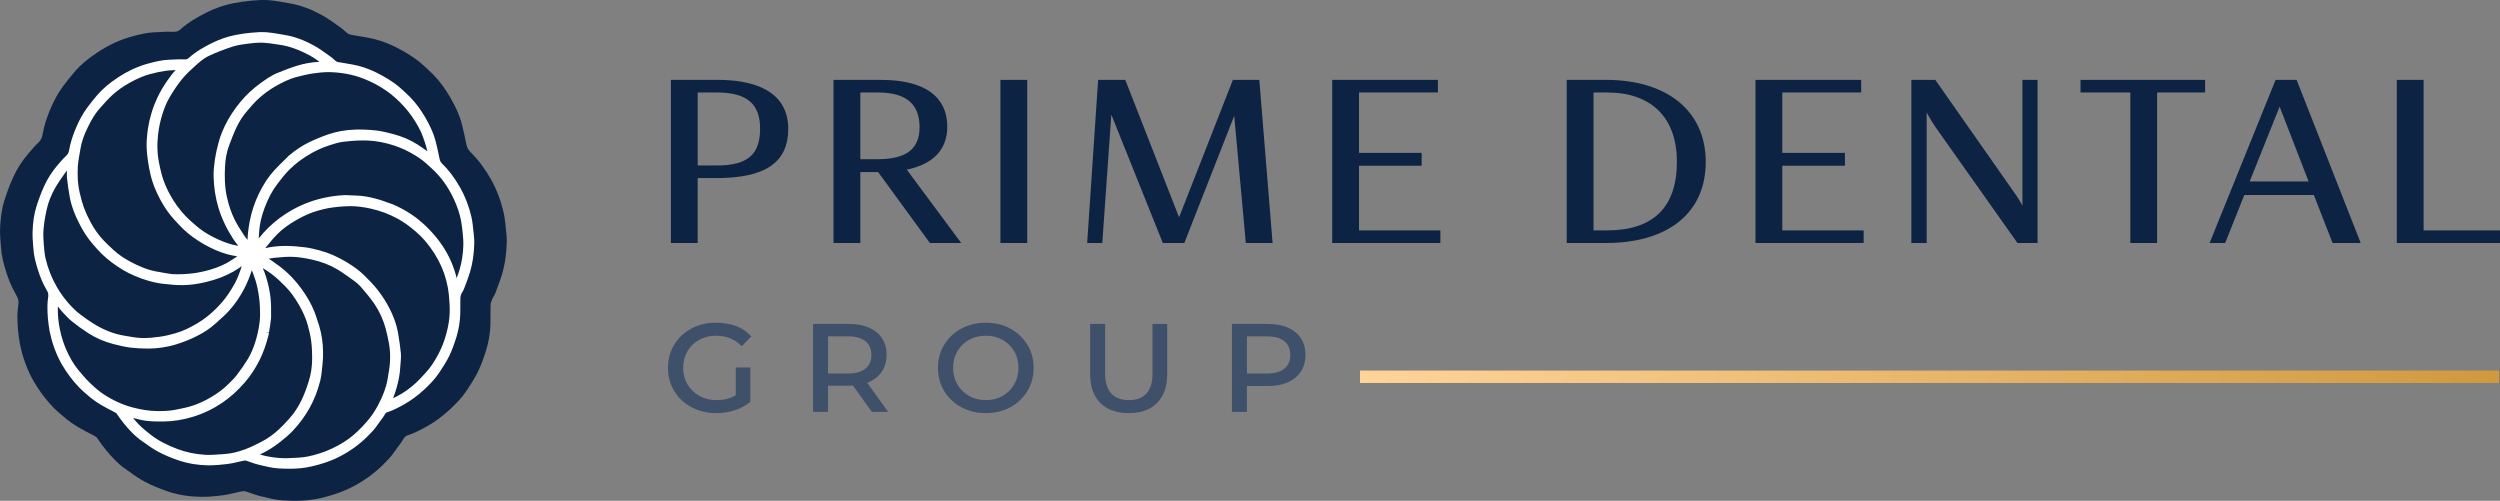 <?xml version="1.0" encoding="UTF-8"?><svg id="Layer_2" xmlns="http://www.w3.org/2000/svg" xmlns:xlink="http://www.w3.org/1999/xlink" viewBox="0 0 192.751 38.612"><rect x="0" y="0" width="192.751" height="38.612" fill="#808080" stroke="none"/><defs><linearGradient id="New_Gradient_Swatch_2" x1="5311.377" y1="5133.322" x2="5399.195" y2="5133.322" gradientTransform="translate(5504.053 5162.371) rotate(-180)" gradientUnits="userSpaceOnUse"><stop offset="0" stop-color="#d0993e"/><stop offset="1" stop-color="#ffd499"/></linearGradient></defs><g id="Components"><g id="_7337bea8-0194-4a5b-b2da-1ac2564fe8af_1"><path d="M39.071,18.648c-.02.872-.128,1.73-.385,2.564-.151.501-.348.985-.529,1.471-.053.134-.159.247-.209.383-.06.149-.121.312-.126.476-.015.478.005.96-.008,1.441-.02.695-.134,1.38-.338,2.04-.176.557-.37,1.111-.625,1.632-.244.509-.562.98-.869,1.453-.368.557-.836,1.033-1.325,1.486-.516.478-1.083.904-1.698,1.254-.491.275-.99.544-1.534.715-.272.091-.343.355-.489.546-.249.32-.473.662-.718.985-.134.174-.292.33-.443.489-.866.919-1.884,1.637-3.033,2.161-.652.292-1.33.496-2.027.66-.957.224-1.924.237-2.889.179-.607-.033-1.209-.199-1.808-.343-.358-.086-.7-.239-1.055-.345-.113-.038-.247-.028-.365-.005-.469.093-.929.232-1.4.295-.569.073-1.149.129-1.723.121-.851-.015-1.703-.134-2.511-.408-.627-.214-1.254-.464-1.836-.776-.567-.307-1.083-.7-1.609-1.075-.234-.166-.451-.365-.655-.574-.501-.509-.947-1.063-1.342-1.657-.06-.098-.166-.174-.27-.227-.826-.416-1.645-.844-2.345-1.458-.277-.239-.562-.471-.814-.736-.594-.62-1.103-1.305-1.531-2.053-.333-.587-.582-1.209-.786-1.854-.101-.312-.159-.637-.244-.972-.06-.383-.118-.753-.151-1.131-.028-.368-.043-.733-.04-1.101.005-.297.045-.589.083-.881.03-.27-.076-.489-.204-.713-.338-.569-.582-1.181-.773-1.816-.179-.582-.335-1.169-.37-1.778-.03-.456-.086-.917-.076-1.373.023-.771.106-1.544.34-2.279.192-.607.413-1.214.68-1.791.297-.657.688-1.254,1.156-1.803.247-.287.489-.584.768-.839.212-.197.302-.423.345-.693.106-.6.295-1.176.521-1.738.282-.698.62-1.36,1.07-1.96.262-.35.539-.693.819-1.025.519-.612,1.136-1.108,1.801-1.546.871-.582,1.806-1.023,2.828-1.279.516-.134,1.035-.257,1.572-.28.325-.018.647-.033.972-.043.232-.003.468.023.698-.008.126-.015.252-.098.35-.181.615-.552,1.322-.957,2.06-1.32.635-.315,1.302-.547,1.995-.685.466-.093.945-.159,1.421-.204.438-.04.887-.068,1.327-.035.524.04,1.045.151,1.567.237.894.146,1.725.476,2.511.907.526.285,1.01.655,1.504,1.002.191.134.345.33.549.448.146.083.338.093.511.126.519.096,1.043.159,1.552.292.718.186,1.4.484,2.048.846.607.338,1.194.713,1.705,1.189.257.237.519.473.758.72.506.521.919,1.103,1.282,1.73.383.66.718,1.345.904,2.086.126.479.224.967.325,1.453.05.252.118.471.322.667.642.62,1.151,1.342,1.597,2.121.446.798.761,1.645.965,2.531.118.521.151,1.068.212,1.602.023.222.045.451.035.675Z" style="fill:#0d2343;"/><path d="M4.102,25.488c-.052-.328-.101-.646-.129-.97-.024-.314-.038-.628-.035-.942.004-.255.038-.506.07-.757.028-.23-.063-.419-.174-.611-.29-.489-.499-1.012-.663-1.557-.154-.499-.286-1.002-.318-1.525-.024-.391-.073-.785-.063-1.176.018-.66.091-1.323.29-1.954.164-.52.356-1.04.583-1.536.255-.562.59-1.075.991-1.546.213-.244.419-.499.66-.719.181-.168.258-.363.297-.593.091-.513.251-1.009.447-1.49.241-.597.53-1.166.918-1.679.223-.3.461-.593.702-.879.443-.523.974-.949,1.543-1.326.747-.499,1.55-.876,2.426-1.096.443-.115.886-.22,1.347-.241.279-.014.555-.028.834-.035.199-.004.401.018.597-.007.108-.014.216-.084.3-.157.527-.471,1.134-.82,1.766-1.131.544-.269,1.117-.468,1.71-.586.401-.08.81-.136,1.218-.174.377-.035.761-.059,1.138-.031.45.035.897.129,1.344.202.768.126,1.48.408,2.153.778.45.244.866.562,1.288.859.164.115.297.283.471.384.126.073.29.08.44.108.443.084.893.136,1.33.251.614.161,1.201.415,1.756.726.52.29,1.023.611,1.462,1.019.22.202.443.405.649.618.433.447.789.946,1.099,1.483.328.565.614,1.152.775,1.787.108.412.192.831.279,1.246.042.216.101.405.276.572.551.53.988,1.152,1.368,1.818.384.684.653,1.41.827,2.171.101.447.129.914.181,1.372.021.192.038.387.031.579-.018.747-.112,1.483-.332,2.199-.129.429-.297.845-.454,1.26-.045.115-.136.213-.178.328-.052.129-.105.269-.108.408-.014.412.004.824-.007,1.236-.018.597-.115,1.183-.29,1.748-.15.478-.318.953-.534,1.399-.209.436-.482.841-.747,1.246-.314.478-.716.886-1.134,1.274-.443.412-.928.775-1.455,1.075-.422.237-.848.468-1.316.614-.234.077-.293.304-.419.468-.213.276-.405.569-.614.845-.115.15-.251.283-.38.419-.743.789-1.616,1.403-2.6,1.853-.558.251-1.141.426-1.738.565-.82.192-1.651.202-2.478.154-.52-.028-1.036-.171-1.55-.293-.307-.073-.6-.206-.904-.297-.098-.031-.213-.024-.314-.004-.401.08-.796.199-1.201.251-.489.063-.984.112-1.476.105-.729-.014-1.459-.115-2.153-.349-.537-.185-1.075-.398-1.574-.667-.485-.262-.928-.6-1.379-.921-.202-.143-.387-.314-.562-.492-.429-.436-.813-.911-1.152-1.421-.052-.084-.143-.15-.23-.195-.709-.356-1.41-.722-2.01-1.249-.237-.206-.482-.405-.698-.632-.509-.53-.946-1.117-1.312-1.759-.286-.503-.499-1.036-.674-1.588-.087-.269-.136-.548-.209-.834M5.452,12.428c-.052.042-.112.073-.157.126-.168.195-.342.387-.492.597-.262.37-.53.74-.757,1.134-.339.579-.593,1.201-.733,1.857-.112.513-.199,1.033-.241,1.557-.035.408,0,.827.028,1.239.028.363.059.726.143,1.075.189.796.485,1.553.9,2.262.332.576.729,1.103,1.19,1.581.216.223.447.44.698.625.408.304.827.6,1.267.855.677.391,1.399.677,2.174.813.482.084.967.178,1.452.195.478.014.96-.035,1.438-.101.408-.056.813-.157,1.214-.269.59-.161,1.134-.433,1.665-.736.803-.457,1.487-1.058,2.094-1.756.38-.44.691-.925.977-1.427.373-.653.558-1.375.803-2.077.011-.031-.011-.077-.018-.115-.028.018-.056.031-.084.049-.384.262-.754.551-1.159.782-.649.37-1.351.618-2.08.789-.541.126-1.085.213-1.633.22-.513.011-1.03-.042-1.543-.101-.366-.042-.736-.122-1.092-.227-.663-.192-1.298-.457-1.895-.81-.562-.335-1.082-.722-1.553-1.173-.251-.241-.478-.506-.705-.771-.356-.412-.653-.866-.907-1.351-.37-.702-.674-1.427-.806-2.213-.08-.471-.157-.942-.199-1.417-.024-.3.018-.604.028-.907.004-.101,0-.202.018-.304,0-.011.004-.021.004-.031-.007.011-.014.021-.038.031M11.787,9.409c.052-.206.101-.412.161-.614.251-.845.639-1.63,1.138-2.356.311-.447.632-.893,1.078-1.222.028-.024.045-.063.066-.094-.035-.011-.073-.024-.108-.024-.45.021-.904.021-1.347.077-.429.056-.852.15-1.27.262-.579.157-1.12.405-1.647.698-.509.283-.984.614-1.41,1.009-.342.311-.646.667-.956,1.016-.387.429-.681.928-.932,1.445-.29.579-.534,1.18-.635,1.829-.07.45-.171.893-.202,1.347-.042.698-.018,1.399.136,2.087.094.415.202.834.345,1.232.147.398.328.785.53,1.159.29.544.642,1.047,1.071,1.494.244.258.509.499.771.743.419.38.886.695,1.386.953.67.352,1.365.653,2.122.775.44.07.876.178,1.316.199.496.021.995-.007,1.487-.066.454-.056.907-.154,1.351-.279.628-.178,1.232-.426,1.78-.796.286-.192.579-.37.869-.555.035-.024.059-.056.091-.08-.042-.021-.08-.052-.126-.063-.405-.08-.813-.136-1.208-.241-.625-.168-1.208-.429-1.77-.75-.555-.318-1.075-.681-1.539-1.124-.248-.237-.482-.496-.716-.75-.408-.443-.74-.946-1.023-1.476-.307-.583-.572-1.187-.716-1.832-.077-.339-.147-.677-.195-1.019-.052-.366-.094-.736-.101-1.106-.007-.366.028-.733.066-1.096.028-.248.091-.496.136-.778M20.163,19.042c-.112.147-.223.29-.332.44-.014.021-.007.059-.007.091.024.004.056.011.08.007.133-.035.262-.073.391-.112.52-.154,1.058-.213,1.595-.223.527-.011,1.054.038,1.577.101.373.045.743.14,1.106.234.712.192,1.379.496,2.01.876.475.29.932.607,1.326,1.002.328.325.656.656.942,1.016.283.356.537.736.764,1.131.384.681.677,1.399.806,2.178.08.485.157.974.202,1.466.024.265-.007.537-.028.806-.028.339-.042.684-.112,1.019-.147.709-.339,1.407-.691,2.049-.014.031-.021.07-.028.105.035-.004.073.004.105-.014.304-.14.607-.272.904-.429.544-.286,1.044-.646,1.494-1.065.265-.244.506-.516.754-.785.436-.464.768-1.005,1.061-1.567.258-.496.454-1.023.6-1.563.15-.565.258-1.138.269-1.717.011-.478-.021-.96-.07-1.438-.038-.37-.112-.736-.206-1.099-.199-.768-.52-1.487-.946-2.153-.415-.656-.904-1.256-1.504-1.766-.457-.391-.935-.747-1.459-1.03-.674-.363-1.382-.628-2.132-.792-.534-.119-1.068-.192-1.609-.195-.468-.004-.939.042-1.403.105-.373.045-.743.133-1.106.23-.653.178-1.267.457-1.85.799-.53.307-1.03.66-1.462,1.089-.373.37-.698.782-1.044,1.208M28.155,33.072c.105-.115.206-.23.307-.342.363-.401.66-.845.914-1.316.352-.66.646-1.344.775-2.087.077-.447.164-.893.195-1.347.038-.551.014-1.103-.098-1.647-.073-.359-.143-.719-.241-1.071-.189-.695-.485-1.354-.883-1.951-.328-.492-.719-.942-1.103-1.393-.164-.192-.366-.356-.576-.506-.422-.307-.845-.614-1.291-.883-.635-.38-1.333-.635-2.059-.792-.475-.105-.96-.189-1.445-.213-.475-.024-.96.018-1.434.066-.412.038-.817.133-1.222.202-.028.007-.052.038-.077.056.024.028.045.077.073.08.342.066.611.279.886.464.681.45,1.288.981,1.808,1.616.429.52.803,1.078,1.096,1.679.23.471.391.977.548,1.48.195.639.29,1.302.297,1.972.007.283-.004.572-.035.855-.045.436-.073.883-.178,1.305-.178.705-.436,1.386-.792,2.024-.349.625-.775,1.194-1.263,1.71-.272.286-.579.541-.89.789-.639.509-1.33.921-2.108,1.183-.108.035-.08.07-.024.094.094.045.199.056.293.094.607.241,1.249.345,1.892.398.513.042,1.036,0,1.553-.028.569-.031,1.113-.164,1.658-.339.688-.216,1.323-.523,1.93-.9.551-.342,1.033-.768,1.494-1.253M22.449,12.219c.468-.398.97-.743,1.522-1.005.468-.227.953-.426,1.445-.593.639-.22,1.309-.325,1.982-.349.53-.018,1.065.011,1.591.07.433.052.859.164,1.281.276.628.164,1.225.419,1.776.768.398.255.775.541,1.166.81.042.031.087.059.133.087.004-.056.021-.115.007-.168-.112-.436-.206-.879-.352-1.302-.133-.398-.286-.792-.492-1.159-.304-.548-.653-1.071-1.075-1.546-.447-.503-.928-.956-1.483-1.34-.558-.391-1.152-.702-1.787-.953-.862-.342-1.756-.499-2.673-.534-.464-.014-.939.038-1.403.105-.419.059-.834.168-1.246.269-.614.154-1.173.433-1.717.74-.548.311-1.05.691-1.508,1.124-.255.244-.482.52-.716.785-.38.426-.688.9-.928,1.41-.216.464-.398.942-.576,1.421-.206.555-.304,1.141-.328,1.728-.038.81-.024,1.623.161,2.422.14.611.328,1.201.604,1.759.213.426.468.834.733,1.228.213.318.471.6.712.893.024.031.063.045.094.07.007-.042.024-.084.024-.126-.007-.115-.031-.234-.031-.349-.007-.558.063-1.11.168-1.658.136-.705.359-1.382.67-2.028.307-.632.674-1.236,1.152-1.752.345-.377.719-.726,1.096-1.103M4.178,23.509c-.018.67.028,1.33.171,1.986.119.537.272,1.058.492,1.56.258.59.569,1.152.981,1.651.29.352.586.698.911,1.012.332.321.681.632,1.061.886.712.475,1.48.845,2.314,1.068.649.174,1.309.29,1.986.3.499.007.998-.004,1.49-.105.359-.077.719-.14,1.071-.237.625-.174,1.214-.447,1.773-.775.478-.286.932-.607,1.33-1.002.244-.241.503-.478.712-.754.314-.412.618-.841.886-1.288.293-.489.506-1.023.66-1.574.178-.642.314-1.291.318-1.961,0-.45-.014-.904-.073-1.347-.059-.461-.147-.921-.279-1.365-.154-.506-.366-.988-.558-1.48-.011-.024-.066-.031-.098-.049-.011.028-.031.052-.031.08-.007.063.004.129-.014.189-.168.621-.391,1.218-.684,1.794-.311.607-.691,1.166-1.145,1.668-.328.363-.705.681-1.071,1.009-.429.384-.918.684-1.431.932-.461.227-.946.415-1.438.569-.635.195-1.291.314-1.961.314-.478.004-.96-.014-1.434-.07-.44-.056-.873-.154-1.302-.269-.656-.171-1.277-.436-1.846-.799-.422-.272-.834-.565-1.222-.879-.279-.223-.527-.492-.764-.757-.234-.265-.44-.551-.66-.827-.018-.021-.038-.038-.059-.056-.018.021-.045.042-.045.066-.018.157-.028.318-.038.509M20.808,6.251c.209-.115.408-.251.628-.342.513-.206,1.026-.412,1.557-.576.635-.199,1.298-.286,1.968-.304.105-.004.209.004.314,0,.042-.004.08-.018.122-.028-.028-.035-.049-.077-.08-.105-.073-.056-.154-.108-.23-.161-.335-.227-.656-.485-1.009-.677-.764-.415-1.56-.75-2.429-.879-.44-.063-.879-.147-1.323-.168-.401-.018-.81.018-1.208.07-.429.052-.866.115-1.277.248-.635.206-1.267.447-1.874.733-.537.251-.963.684-1.399,1.078-.328.293-.632.621-.9.967-.314.412-.604.852-.862,1.298-.293.509-.492,1.065-.649,1.633-.174.621-.265,1.256-.297,1.899-.024.523.007,1.047.105,1.563.066.352.14.705.237,1.05.161.572.394,1.117.684,1.637.339.604.74,1.159,1.214,1.658.255.269.541.509.82.754.422.373.897.677,1.396.928.593.297,1.204.558,1.867.674.29.049.569.136.855.202.035.011.077-.011.112-.018-.018-.028-.028-.063-.052-.084-.08-.07-.174-.129-.241-.213-.22-.265-.454-.527-.639-.817-.475-.733-.855-1.508-1.11-2.349-.227-.761-.339-1.536-.359-2.324-.011-.433.042-.869.105-1.298.063-.422.161-.838.272-1.246.157-.597.408-1.159.709-1.696.352-.621.775-1.19,1.26-1.71.503-.537,1.082-.981,1.714-1.399M30.197,16.023c.89.384,1.7.9,2.398,1.571.398.38.775.796,1.096,1.239.527.719.921,1.515,1.166,2.377.08.293.14.593.209.89.018.07.045.136.07.206.035-.063.07-.126.105-.185.007-.011.018-.018.021-.028.154-.419.325-.834.45-1.26.189-.635.276-1.291.293-1.954.007-.251-.011-.503-.035-.754-.035-.377-.07-.757-.14-1.127-.119-.618-.321-1.211-.59-1.78-.415-.886-.956-1.686-1.679-2.356-.15-.14-.304-.279-.454-.419-.419-.384-.893-.684-1.386-.953-.555-.304-1.145-.527-1.756-.688-.565-.147-1.138-.255-1.724-.255-.373-.004-.75.004-1.12.035-.419.038-.848.07-1.249.181-.67.185-1.323.422-1.933.764-.681.377-1.305.827-1.853,1.379-.328.328-.614.702-.9,1.071-.461.59-.792,1.256-1.05,1.954-.216.583-.38,1.187-.426,1.811-.035.485-.07.974-.101,1.459-.004.031.031.066.049.101.028-.021.07-.038.084-.066.035-.066.049-.147.087-.206.513-.771,1.145-1.431,1.885-1.982.586-.44,1.222-.803,1.906-1.082.925-.377,1.885-.579,2.872-.639.297-.018.597.024.893.028.548.007,1.082.112,1.605.255.401.108.782.272,1.208.412M20.459,25.586c-.007.045-.007.087-.018.133-.164.667-.377,1.316-.688,1.93-.307.611-.677,1.18-1.131,1.696-.492.562-1.033,1.058-1.651,1.48-.674.454-1.396.803-2.171,1.04-.705.216-1.431.345-2.174.352-.607.007-1.214.007-1.808-.14-.37-.091-.736-.185-1.106-.279-.038-.011-.08-.014-.119-.024.011.042.014.087.038.119.286.349.555.712.869,1.033.29.297.618.562.946.817.663.513,1.403.876,2.188,1.162.702.258,1.431.398,2.167.443.513.031,1.033-.028,1.546-.063.576-.035,1.134-.189,1.672-.387.436-.164.855-.377,1.274-.59.513-.262.977-.604,1.399-.995.279-.255.534-.541.792-.82.401-.436.726-.932.984-1.459.23-.471.415-.97.576-1.469.209-.639.307-1.298.3-1.968-.004-.44-.018-.879-.073-1.316-.056-.426-.157-.848-.269-1.263-.154-.565-.394-1.092-.684-1.602-.318-.551-.674-1.071-1.117-1.522-.349-.352-.712-.698-1.106-.998-.415-.311-.879-.565-1.323-.845-.038-.021-.087-.024-.129-.038.007.049.011.101.031.143.147.311.328.607.447.928.339.949.523,1.927.492,2.939-.004.174.014.349-.004.52-.035.345-.091.684-.154,1.044" style="fill:#fff;"/><path d="M22.28,36.139c-.25,0-.514-.009-.797-.025-.467-.025-.926-.136-1.37-.244l-.228-.055c-.19-.046-.374-.112-.558-.178-.12-.043-.239-.086-.36-.123-.042-.014-.107-.011-.176.003-.146.029-.29.064-.433.097-.261.062-.523.123-.789.157-.447.058-.973.106-1.516.107-.819-.016-1.572-.139-2.24-.365-.649-.223-1.163-.44-1.617-.685-.419-.226-.807-.506-1.182-.777l-.227-.163c-.19-.135-.381-.301-.599-.524-.437-.444-.836-.936-1.185-1.462-.018-.029-.058-.066-.127-.102-.765-.385-1.452-.749-2.065-1.288l-.138-.118c-.199-.17-.398-.341-.578-.53-.519-.541-.975-1.151-1.353-1.814-.269-.472-.497-1.009-.698-1.643-.058-.178-.1-.363-.143-.552-.022-.098-.045-.197-.071-.297l-.005-.026c-.053-.335-.103-.659-.132-.991-.025-.324-.04-.646-.036-.969.003-.244.033-.485.064-.725.025-.2-.028-.322-.13-.498-.277-.467-.503-.997-.689-1.617-.151-.49-.295-1.023-.329-1.589l-.025-.334c-.023-.289-.046-.579-.038-.867.021-.798.118-1.444.302-2.031.181-.572.381-1.099.596-1.569.256-.565.604-1.108,1.033-1.612l.131-.151c.172-.2.349-.406.554-.592.114-.106.175-.231.208-.432.087-.488.238-.994.464-1.549.28-.693.592-1.263.954-1.743.226-.303.466-.6.71-.891.418-.493.927-.932,1.603-1.379.8-.535,1.646-.917,2.513-1.135.437-.113.907-.227,1.402-.249l.096-.005c.249-.012.495-.025.745-.03.074-.001.149,0,.223.003.117.005.233.008.345-.007.019-.003.075-.025.149-.09.601-.537,1.292-.909,1.827-1.172.574-.283,1.172-.488,1.78-.609.388-.078.796-.137,1.246-.179.357-.034.775-.062,1.185-.032.35.028.696.089,1.029.147l.34.059c.737.12,1.47.384,2.243.808.372.202.721.452,1.057.693l.257.183c.081.057.157.125.231.194.076.069.147.135.219.177.049.029.141.042.23.056l.12.019c.146.027.292.052.439.075.306.051.612.102.911.18.591.154,1.204.407,1.821.753.649.361,1.117.687,1.516,1.058l.053.049c.206.19.414.38.607.579.42.433.793.937,1.141,1.538.409.707.658,1.28.804,1.859.094.359.171.724.247,1.088l.035.17c.037.192.079.315.196.426.513.493.976,1.109,1.417,1.882.384.684.672,1.439.858,2.247.079.351.116.71.15,1.057l.036.346c.022.207.04.416.033.622-.019.838-.132,1.582-.344,2.271-.106.354-.238.699-.37,1.042l-.09.234c-.03.076-.071.144-.113.211-.028.043-.053.084-.064.114-.046.116-.089.228-.091.319-.007.218-.006.434-.004.649.001.196.003.391-.003.586-.018.62-.12,1.234-.302,1.825-.188.599-.357,1.042-.549,1.439-.202.42-.458.81-.706,1.188l-.059.09c-.348.53-.791.968-1.179,1.326-.47.437-.978.812-1.507,1.113-.441.249-.877.484-1.371.639-.057.019-.093.07-.165.193-.036.061-.073.122-.115.177-.111.144-.215.29-.319.437-.097.137-.194.273-.295.406-.097.126-.206.24-.315.354l-.086.089c-.754.8-1.658,1.444-2.687,1.916-.522.234-1.091.42-1.791.584-.534.125-1.097.185-1.762.185ZM20.039,35.04c.428.135.915.223,1.504.271.423.034.869.009,1.3-.016l.214-.012c.474-.027.978-.13,1.586-.327.634-.199,1.244-.483,1.868-.872.483-.299.94-.682,1.436-1.205l.305-.339c.324-.358.61-.77.876-1.261.401-.751.638-1.388.745-2.002l.035-.203c.064-.366.131-.745.157-1.115.038-.554.008-1.082-.093-1.571l-.022-.108c-.064-.316-.128-.633-.214-.944-.183-.673-.468-1.301-.846-1.871-.298-.447-.66-.871-1.011-1.281l-.072-.085c-.125-.145-.292-.292-.526-.46-.416-.302-.838-.609-1.272-.87-.574-.344-1.238-.599-1.974-.759-.549-.12-.993-.185-1.4-.206-.467-.022-.963.021-1.391.065-.178.017-.353.044-.527.074.071.046.139.092.204.137l.113.078c.734.486,1.346,1.033,1.869,1.671.461.558.842,1.141,1.131,1.734.245.501.415,1.042.564,1.52.198.646.302,1.335.31,2.052.007.306-.005.607-.037.89l-.024.244c-.035.361-.071.735-.16,1.097-.191.756-.466,1.46-.82,2.094-.351.629-.79,1.223-1.305,1.767-.268.282-.561.53-.918.815-.53.422-1.059.752-1.605.998ZM10.266,32.23c.142.174.284.342.438.498.28.287.606.55.917.791.576.446,1.267.812,2.112,1.12.646.238,1.348.382,2.089.427.384.022.789-.008,1.182-.038l.328-.025c.484-.03.99-.148,1.593-.371.414-.156.827-.365,1.226-.568.475-.243.925-.563,1.354-.96.231-.211.442-.441.654-.671l.123-.134c.363-.396.679-.864.938-1.392.197-.403.381-.871.56-1.432.197-.601.294-1.233.287-1.879-.003-.383-.013-.836-.071-1.284-.057-.434-.165-.863-.262-1.226-.133-.49-.348-.993-.657-1.535-.352-.613-.693-1.078-1.072-1.463-.283-.287-.662-.657-1.076-.972-.212-.158-.437-.302-.673-.446.049.102.094.206.134.313.374,1.049.54,2.043.509,3.044-.001.058.001.119.002.18.003.121.005.24-.007.36-.035.352-.092.697-.156,1.064l-.271-.047q0,.001-0.0.001l.267.079c-.003.039-.008.077-.017.116-.189.77-.421,1.421-.71,1.993-.335.667-.718,1.241-1.171,1.756-.531.607-1.089,1.106-1.703,1.526-.704.474-1.459.835-2.247,1.076-.767.236-1.526.359-2.254.365-.669.006-1.272.003-1.877-.148-.163-.04-.325-.08-.487-.121ZM4.458,23.623c-.011.656.044,1.25.167,1.812.126.572.281,1.065.475,1.508.28.638.587,1.157.94,1.584.254.31.558.668.889.989.393.382.709.646,1.022.855.72.48,1.47.827,2.23,1.031.692.186,1.319.282,1.917.29.463.004.956-.002,1.429-.099l.288-.059c.257-.052.513-.103.766-.173.558-.156,1.116-.399,1.705-.746.527-.316.932-.62,1.274-.959l.117-.114c.199-.194.405-.394.569-.61.349-.456.633-.869.87-1.262.261-.435.472-.941.629-1.504.141-.508.303-1.183.307-1.888,0-.362-.008-.84-.071-1.308-.064-.496-.152-.927-.27-1.321-.083-.273-.186-.547-.293-.814-.156.487-.345.948-.572,1.394-.325.635-.724,1.218-1.187,1.729-.278.307-.588.582-.888.849l-.204.181c-.415.371-.904.689-1.496.976-.456.224-.954.42-1.477.584-.748.23-1.476.323-2.158.327-.496,0-.94-.024-1.355-.072-.409-.052-.835-.141-1.342-.278-.693-.18-1.341-.46-1.925-.833-.455-.294-.874-.597-1.248-.899-.299-.239-.558-.52-.797-.788-.11-.124-.212-.251-.314-.381ZM22.038,18.961c.516,0,1.026.052,1.463.105.381.046.743.136,1.144.241.707.19,1.388.487,2.085.907.596.363,1.021.685,1.38,1.044.34.337.67.671.963,1.039.283.357.549.75.788,1.166.441.783.716,1.526.84,2.272.078.474.158.978.205,1.487.023.25.002.495-.018.733l-.026.327c-.02.277-.042.563-.101.848-.094.456-.228,1.015-.457,1.573.114-.054.227-.109.339-.168.511-.269.993-.613,1.434-1.023.216-.198.414-.415.613-.633l.125-.137c.362-.384.675-.848,1.019-1.506.235-.45.429-.957.578-1.507.168-.631.25-1.156.26-1.648.009-.413-.013-.859-.069-1.405-.034-.329-.099-.675-.198-1.057-.187-.723-.494-1.42-.911-2.073-.436-.688-.909-1.245-1.449-1.702-.51-.436-.958-.752-1.411-.997-.651-.351-1.344-.608-2.059-.765-.56-.124-1.067-.186-1.55-.189-.395.002-.832.029-1.363.102-.393.047-.778.144-1.071.223-.589.16-1.171.412-1.781.77-.569.329-1.029.671-1.407,1.046-.326.324-.616.682-.923,1.062l-.032.039c.431-.105.903-.162,1.435-.172.051-.001.103-.002.154-.002ZM5.163,13.143c-.045.056-.089.113-.131.172l-.088.124c-.226.318-.459.647-.654.986-.338.58-.574,1.176-.701,1.775-.121.556-.198,1.053-.236,1.52-.03.352-.004.726.021,1.088l.008.109c.029.371.059.707.136,1.028.184.781.477,1.515.869,2.186.319.552.705,1.066,1.15,1.528.243.25.454.439.662.593.36.268.789.576,1.241.839.683.394,1.383.657,2.082.779l.16.028c.414.074.841.149,1.253.163.496.014,1.002-.046,1.389-.099.412-.056.827-.163,1.178-.261.605-.164,1.149-.45,1.6-.709.729-.415,1.389-.969,2.022-1.696.32-.37.611-.796.945-1.383.25-.435.41-.902.571-1.394-.206.145-.42.29-.644.418-.628.358-1.333.625-2.155.818-.631.146-1.185.22-1.694.228-.539.01-1.075-.046-1.579-.103-.363-.042-.747-.121-1.14-.237-.706-.204-1.365-.486-1.959-.838-.594-.354-1.133-.761-1.605-1.211-.266-.256-.509-.541-.724-.793-.352-.407-.661-.866-.943-1.402-.448-.85-.714-1.581-.835-2.296-.082-.484-.159-.958-.202-1.44-.014-.178-.009-.351.002-.52ZM20.466,25.587l.271.044-.271-.044ZM26.642,15.043c.136,0,.273.009.409.017.112.007.225.014.336.015.505.007,1.038.09,1.676.265.251.068.495.157.746.248.154.057.311.114.475.168l.024.009c.948.409,1.783.955,2.482,1.626.44.42.82.85,1.129,1.277.551.752.958,1.582,1.209,2.465.028.103.054.206.078.31.086-.228.168-.457.236-.689.171-.58.264-1.195.282-1.883.006-.239-.011-.479-.034-.719-.034-.366-.069-.744-.136-1.103-.109-.569-.3-1.146-.568-1.712-.43-.919-.959-1.661-1.616-2.27l-.454-.42c-.347-.317-.758-.599-1.329-.911-.508-.278-1.077-.501-1.692-.662-.725-.189-1.31-.243-1.834-.246-.34,0-.64.011-.915.035l-.105.009c-.368.033-.75.067-1.092.163-.745.206-1.339.441-1.871.739-.701.388-1.287.823-1.792,1.332-.307.306-.584.666-.853,1.014-.425.545-.755,1.159-1.034,1.911-.237.638-.371,1.206-.409,1.734-.015.207-.03.415-.044.623.457-.588.993-1.112,1.598-1.564.61-.457,1.272-.833,1.968-1.116.918-.375,1.914-.597,2.961-.659.056-.003.112-.005.168-.005ZM13.536,5.402c-.244.009-.486.023-.726.052-.368.048-.76.13-1.233.256-.498.135-1.002.348-1.583.672-.511.283-.968.609-1.356.969-.282.256-.534.541-.8.842l-.137.154c-.323.358-.605.797-.889,1.381-.34.679-.527,1.218-.61,1.749-.022.143-.048.285-.073.428-.055.308-.107.599-.127.896-.045.754-.003,1.411.13,2.005.113.498.217.868.336,1.198.132.359.305.736.513,1.12.288.542.633,1.024,1.027,1.433.203.214.418.415.634.615l.127.118c.38.345.827.651,1.323.908.535.282,1.248.619,2.037.747.138.022.278.048.416.074.3.056.584.108.868.123.445.013.929-.004,1.44-.065.417-.052.857-.143,1.307-.271.668-.189,1.224-.437,1.7-.758.143-.097.288-.189.434-.281-.243-.043-.485-.09-.722-.152-.604-.163-1.204-.417-1.837-.778-.627-.359-1.149-.74-1.594-1.164-.226-.217-.442-.452-.656-.685l-.072-.079c-.394-.427-.742-.929-1.064-1.534-.377-.715-.613-1.32-.742-1.904-.078-.344-.149-.69-.199-1.04-.044-.31-.096-.72-.104-1.141-.008-.379.028-.75.067-1.13.017-.155.047-.309.079-.47.02-.103.042-.211.06-.324l.044-.178c.04-.158.079-.316.125-.471.253-.85.648-1.669,1.176-2.436.223-.32.436-.616.682-.877ZM19.381,19.645l.166.047-.001-.022-.116-.071-.05.046ZM20.113,3.288c-.277,0-.586.024-.957.073-.474.057-.862.118-1.228.236-.68.221-1.282.457-1.84.72-.422.197-.772.519-1.142.86l-.189.173c-.314.281-.605.594-.866.931-.297.389-.58.816-.841,1.267-.247.43-.445.928-.621,1.567-.161.57-.254,1.171-.287,1.838-.024.515.01,1.02.1,1.498.058.308.131.671.231,1.026.147.525.369,1.056.659,1.577.333.594.728,1.133,1.172,1.601.21.222.442.422.672.623l.13.113c.376.332.826.63,1.337.888.51.255,1.122.531,1.789.647.047.009.095.017.142.027-.138-.167-.273-.34-.393-.526-.517-.798-.891-1.59-1.142-2.419-.224-.751-.349-1.558-.371-2.398-.011-.461.045-.92.107-1.347.058-.388.146-.794.279-1.279.148-.565.389-1.141.734-1.759.357-.629.794-1.223,1.3-1.765.459-.49,1.019-.949,1.764-1.442l.211-.123c.152-.09.304-.178.466-.245.483-.195,1.028-.414,1.58-.585.527-.165,1.094-.265,1.723-.302-.009-.007-.018-.013-.027-.02-.225-.161-.437-.312-.661-.434-.866-.471-1.609-.741-2.337-.85l-.333-.05c-.331-.052-.644-.1-.962-.115-.065-.003-.132-.004-.2-.004ZM25.339,5.559c-.419,0-.845.052-1.213.104-.361.052-.731.143-1.089.232l-.13.032c-.608.151-1.173.445-1.646.712-.509.288-.998.652-1.453,1.083-.187.18-.36.38-.533.579l-.164.188c-.352.395-.649.847-.885,1.345-.212.454-.389.921-.567,1.399-.181.487-.286,1.039-.31,1.641-.031.651-.042,1.504.153,2.347.149.65.339,1.206.583,1.698.179.358.406.738.714,1.196.089.133.186.258.286.382.012-.438.068-.905.171-1.446.141-.729.374-1.433.693-2.097.363-.747.755-1.343,1.199-1.822.24-.263.495-.513.756-.768l.364-.358c.524-.446,1.042-.788,1.583-1.046.473-.229.97-.433,1.475-.605.621-.214,1.315-.336,2.063-.364.512-.013,1.061.007,1.633.071.46.056.898.172,1.322.283.664.173,1.288.443,1.855.803.256.164.503.34.75.516.001.001.002.002.003.003-.066-.263-.132-.515-.217-.761-.154-.46-.303-.813-.471-1.113-.325-.586-.665-1.075-1.04-1.498-.472-.53-.941-.954-1.433-1.295-.526-.369-1.091-.67-1.73-.923-.782-.31-1.626-.478-2.581-.514-.046-.002-.093-.003-.139-.003Z" style="fill:#fff;"/><path d="M57.852,30.98c-.223.184-.473.34-.752.472s-.577.231-.895.298-.64.101-.966.101c-.716,0-1.357-.151-1.922-.453-.565-.303-1.008-.718-1.33-1.247-.323-.529-.485-1.124-.485-1.784,0-.676.162-1.275.485-1.796.322-.521.759-.934,1.312-1.236.552-.302,1.183-.453,1.891-.453.59,0,1.114.087,1.576.262s.849.442,1.159.8l-.74.752c-.262-.279-.559-.482-.889-.614-.331-.132-.69-.197-1.081-.197-.486,0-.921.105-1.307.316-.387.211-.688.503-.907.878s-.329.804-.329,1.289c0,.47.112.893.335,1.27.223.379.528.675.92.889.389.216.83.323,1.324.323.382,0,.732-.058,1.05-.174s.612-.296.883-.543l.668.847ZM56.73,30.993v-2.662h1.121v2.649l-1.121.013Z" style="fill:#3f506a;"/><path d="M62.686,31.756v-6.779h2.768c.597,0,1.111.093,1.54.28.429.188.765.458,1.002.812.239.353.359.786.359,1.295,0,.493-.12.918-.359,1.276-.238.359-.574.631-1.002.818-.429.186-.943.28-1.54.28h-2.125l.513-.524v2.542h-1.156ZM63.842,29.346l-.441-.55h1.981c.587,0,1.035-.122,1.343-.369.305-.246.459-.6.459-1.062s-.154-.816-.459-1.063c-.308-.246-.755-.369-1.343-.369h-1.981l.441-.549v3.963ZM67.22,31.756l-1.766-2.458h1.253l1.767,2.458h-1.254Z" style="fill:#3f506a;"/><path d="M76.005,31.852c-.701,0-1.329-.151-1.885-.453-.557-.303-.998-.718-1.319-1.247-.322-.529-.484-1.128-.484-1.796,0-.661.162-1.254.484-1.779.322-.526.762-.939,1.319-1.241.556-.302,1.184-.453,1.885-.453.708,0,1.339.151,1.892.453.552.302.991.716,1.312,1.241.323.524.485,1.118.485,1.779,0,.668-.162,1.267-.485,1.796-.322.529-.76.944-1.312,1.247-.552.302-1.184.453-1.892.453ZM76.005,30.849c.486,0,.917-.107,1.295-.323.378-.214.676-.51.895-.889.219-.378.329-.801.329-1.27,0-.485-.11-.914-.329-1.283s-.517-.662-.895-.878c-.378-.214-.809-.322-1.295-.322-.477,0-.907.105-1.288.316-.382.211-.683.503-.902.878s-.329.804-.329,1.289c0,.47.11.893.329,1.27.219.379.52.675.902.889.381.216.811.323,1.288.323Z" style="fill:#3f506a;"/><path d="M87.021,31.852c-.62,0-1.154-.118-1.599-.352-.445-.234-.786-.577-1.02-1.027-.234-.449-.352-.988-.352-1.617v-3.879h1.157v3.854c0,.661.157,1.162.471,1.504.315.343.767.514,1.355.514s1.041-.169,1.354-.507c.314-.339.472-.842.472-1.511v-3.854h1.133v3.879c0,.628-.117,1.168-.352,1.617-.234.45-.575.793-1.02,1.027-.446.234-.979.352-1.6.352Z" style="fill:#3f506a;"/><path d="M94.983,31.756v-6.779h2.768c.597,0,1.111.093,1.541.28.429.188.763.458,1.002.812.238.353.358.786.358,1.295,0,.501-.12.93-.358,1.289-.239.358-.574.632-1.002.823-.43.191-.944.287-1.541.287h-2.124l.513-.549v2.542h-1.157ZM96.14,29.346l-.442-.55h1.981c.589,0,1.036-.122,1.343-.369.306-.246.46-.6.46-1.062s-.154-.816-.46-1.063c-.306-.246-.754-.369-1.343-.369h-1.981l.442-.549v3.963Z" style="fill:#3f506a;"/><path d="M51.933,6.366h3.336c3.318,0,5.299,1.077,5.299,3.561,0,2.624-1.911,3.597-5.334,3.597h-1.65v5.004h-1.65V6.366ZM53.583,6.922v6.046h1.668c2.293,0,3.561-.747,3.561-3.057,0-2.173-1.268-2.989-3.561-2.989h-1.668Z" style="fill:#0d2343;"/><path d="M53.792,18.736h-2.068V6.157h3.544c4.551,0,5.507,2.05,5.507,3.769,0,2.597-1.761,3.805-5.542,3.805h-1.442v5.004ZM52.142,18.319h1.233v-5.004h1.859c3.544,0,5.125-1.046,5.125-3.388,0-2.224-1.712-3.352-5.09-3.352h-3.127v11.744ZM55.251,13.176h-1.877v-6.463h1.877c2.572,0,3.769,1.015,3.769,3.197,0,2.259-1.162,3.266-3.769,3.266ZM53.792,12.759h1.459c2.381,0,3.352-.825,3.352-2.849,0-1.922-1.034-2.78-3.352-2.78h-1.459v5.628Z" style="fill:#0d2343;"/><path d="M64.472,6.366h3.388c3.127,0,4.969,1.06,4.969,3.405,0,1.79-1.198,2.832-3.283,3.162l4.153,5.595h-1.895l-3.995-5.472h-1.685v5.472h-1.65V6.366ZM66.122,6.922v5.56h1.564c2.328,0,3.422-.887,3.422-2.676,0-1.859-1.095-2.884-3.422-2.884h-1.564Z" style="fill:#0d2343;"/><path d="M74.113,18.736h-2.416l-.063-.085-3.933-5.387h-1.371v5.472h-2.068V6.157h3.597c4.28,0,5.177,1.965,5.177,3.613,0,1.752-1.078,2.891-3.124,3.308l4.199,5.658ZM71.909,18.319h1.374l-4.111-5.539.34-.054c2.062-.326,3.107-1.321,3.107-2.956,0-2.12-1.601-3.196-4.76-3.196h-3.18v11.744h1.233v-5.472h2l.063.085,3.933,5.387ZM67.686,12.69h-1.773v-5.977h1.773c3.001,0,3.631,1.682,3.631,3.092,0,1.914-1.222,2.885-3.631,2.885ZM66.331,12.273h1.355c2.192,0,3.213-.784,3.213-2.467,0-1.8-1.051-2.675-3.213-2.675h-1.355v5.142Z" style="fill:#0d2343;"/><path d="M77.341,6.366h1.65v12.161h-1.65V6.366Z" style="fill:#0d2343;"/><path d="M79.2,18.736h-2.068V6.157h2.068v12.579ZM77.549,18.319h1.233V6.574h-1.233v11.744Z" style="fill:#0d2343;"/><path d="M95.287,8.034l-4.119,10.493h-1.372l-4.257-10.616-.747,10.616h-.747l.817-12.161h1.755l4.29,10.962,4.292-10.962h1.703l.991,12.161h-1.65l-.956-10.493Z" style="fill:#0d2343;"/><path d="M98.119,18.736h-2.068l-.016-.19-.876-9.615-3.849,9.805h-1.655l-3.971-9.902-.697,9.902h-1.166l.845-12.579h2.093l.052.133,4.096,10.464,4.149-10.597h2.037l.016.191,1.008,12.387ZM96.434,18.319h1.233l-.957-11.744h-1.368l-4.434,11.327-4.433-11.327h-1.417l-.789,11.744h.329l.797-11.329,4.542,11.329h1.089l4.389-11.182,1.019,11.182Z" style="fill:#0d2343;"/><path d="M102.923,6.366h7.732v.556h-6.082v5.072h4.83v.574h-4.83v5.404h6.273v.556h-7.923V6.366Z" style="fill:#0d2343;"/><path d="M111.055,18.736h-8.341V6.157h8.149v.973h-6.082v4.655h4.83v.991h-4.83v4.986h6.273v.973ZM103.132,18.319h7.506v-.139h-6.273v-5.821h4.83v-.156h-4.83v-5.49h6.082v-.139h-7.315v11.744Z" style="fill:#0d2343;"/><path d="M121.002,6.366h2.815c5.004,0,7.487,2.623,7.487,6.116,0,3.561-2.553,6.046-7.487,6.046h-2.815V6.366ZM122.653,6.922v11.049h1.251c4.032,0,5.595-2.241,5.595-5.507,0-3.127-1.685-5.542-5.595-5.542h-1.251Z" style="fill:#0d2343;"/><path d="M123.817,18.736h-3.023V6.157h3.023c4.747,0,7.696,2.423,7.696,6.324,0,3.916-2.877,6.254-7.696,6.254ZM121.211,18.319h2.606c4.557,0,7.279-2.182,7.279-5.837,0-3.698-2.722-5.907-7.279-5.907h-2.606v11.744ZM123.903,18.18h-1.459V6.713h1.459c3.634,0,5.803,2.149,5.803,5.751,0,3.739-2.007,5.716-5.803,5.716ZM122.861,17.763h1.042c3.574,0,5.386-1.783,5.386-5.299,0-3.389-1.963-5.334-5.386-5.334h-1.042v10.632Z" style="fill:#0d2343;"/><path d="M135.556,6.366h7.732v.556h-6.082v5.072h4.83v.574h-4.83v5.404h6.273v.556h-7.923V6.366Z" style="fill:#0d2343;"/><path d="M143.689,18.736h-8.341V6.157h8.149v.973h-6.082v4.655h4.83v.991h-4.83v4.986h6.273v.973ZM135.765,18.319h7.506v-.139h-6.273v-5.821h4.83v-.156h-4.83v-5.49h6.082v-.139h-7.315v11.744Z" style="fill:#0d2343;"/><path d="M149.105,6.366l6.219,8.878c.295.434.556.956.816,1.477V6.366h.748v12.161h-1.234l-5.96-8.427c-.556-.763-1.007-1.546-1.354-2.328v10.755h-.765V6.366h1.529Z" style="fill:#0d2343;"/><path d="M157.097,18.736h-1.551l-.062-.089-5.96-8.427c-.366-.501-.692-1.02-.976-1.547v10.062h-1.182V6.157h1.846l.063.089,6.219,8.878c.154.226.297.474.436.731V6.157h1.166v12.579ZM155.762,18.319h.917V6.574h-.331v11.033l-.395-.794c-.253-.505-.513-1.027-.802-1.452l-6.155-8.787h-1.212v11.744h.347V6.788l.4.9c.347.782.795,1.552,1.332,2.29l5.899,8.341Z" style="fill:#0d2343;"/><path d="M164.458,6.922h-3.841v-.556h9.19v.556h-3.7v11.605h-1.65V6.922Z" style="fill:#0d2343;"/><path d="M166.317,18.736h-2.068V7.13h-3.841v-.973h9.608v.973h-3.7v11.605ZM164.666,18.319h1.233V6.713h3.7v-.139h-8.773v.139h3.841v11.605Z" style="fill:#0d2343;"/><path d="M178.543,14.827h-5.647l-1.476,3.701h-.748l4.918-12.161h1.338l4.778,12.161h-1.72l-1.442-3.701ZM173.14,14.201h5.16l-2.536-6.549-2.624,6.549Z" style="fill:#0d2343;"/><path d="M182.012,18.736h-2.17l-1.442-3.701h-5.363l-1.476,3.701h-1.199l5.087-12.579h1.621l.052.132,4.889,12.447ZM180.128,18.319h1.27l-4.613-11.744h-1.055l-4.748,11.744h.297l1.476-3.701h5.931l1.442,3.701ZM178.605,14.409h-5.774l2.936-7.328,2.838,7.328ZM173.449,13.992h4.546l-2.234-5.771-2.311,5.771Z" style="fill:#0d2343;"/><path d="M185.001,6.366h1.65v11.605h5.891v.556h-7.541V6.366Z" style="fill:#0d2343;"/><path d="M192.751,18.736h-7.958V6.157h2.068v11.605h5.891v.973ZM185.21,18.319h7.124v-.139h-5.891V6.574h-1.233v11.744Z" style="fill:#0d2343;"/><rect x="104.858" y="28.571" width="87.819" height=".956" style="fill:url(#New_Gradient_Swatch_2);"/></g></g></svg>